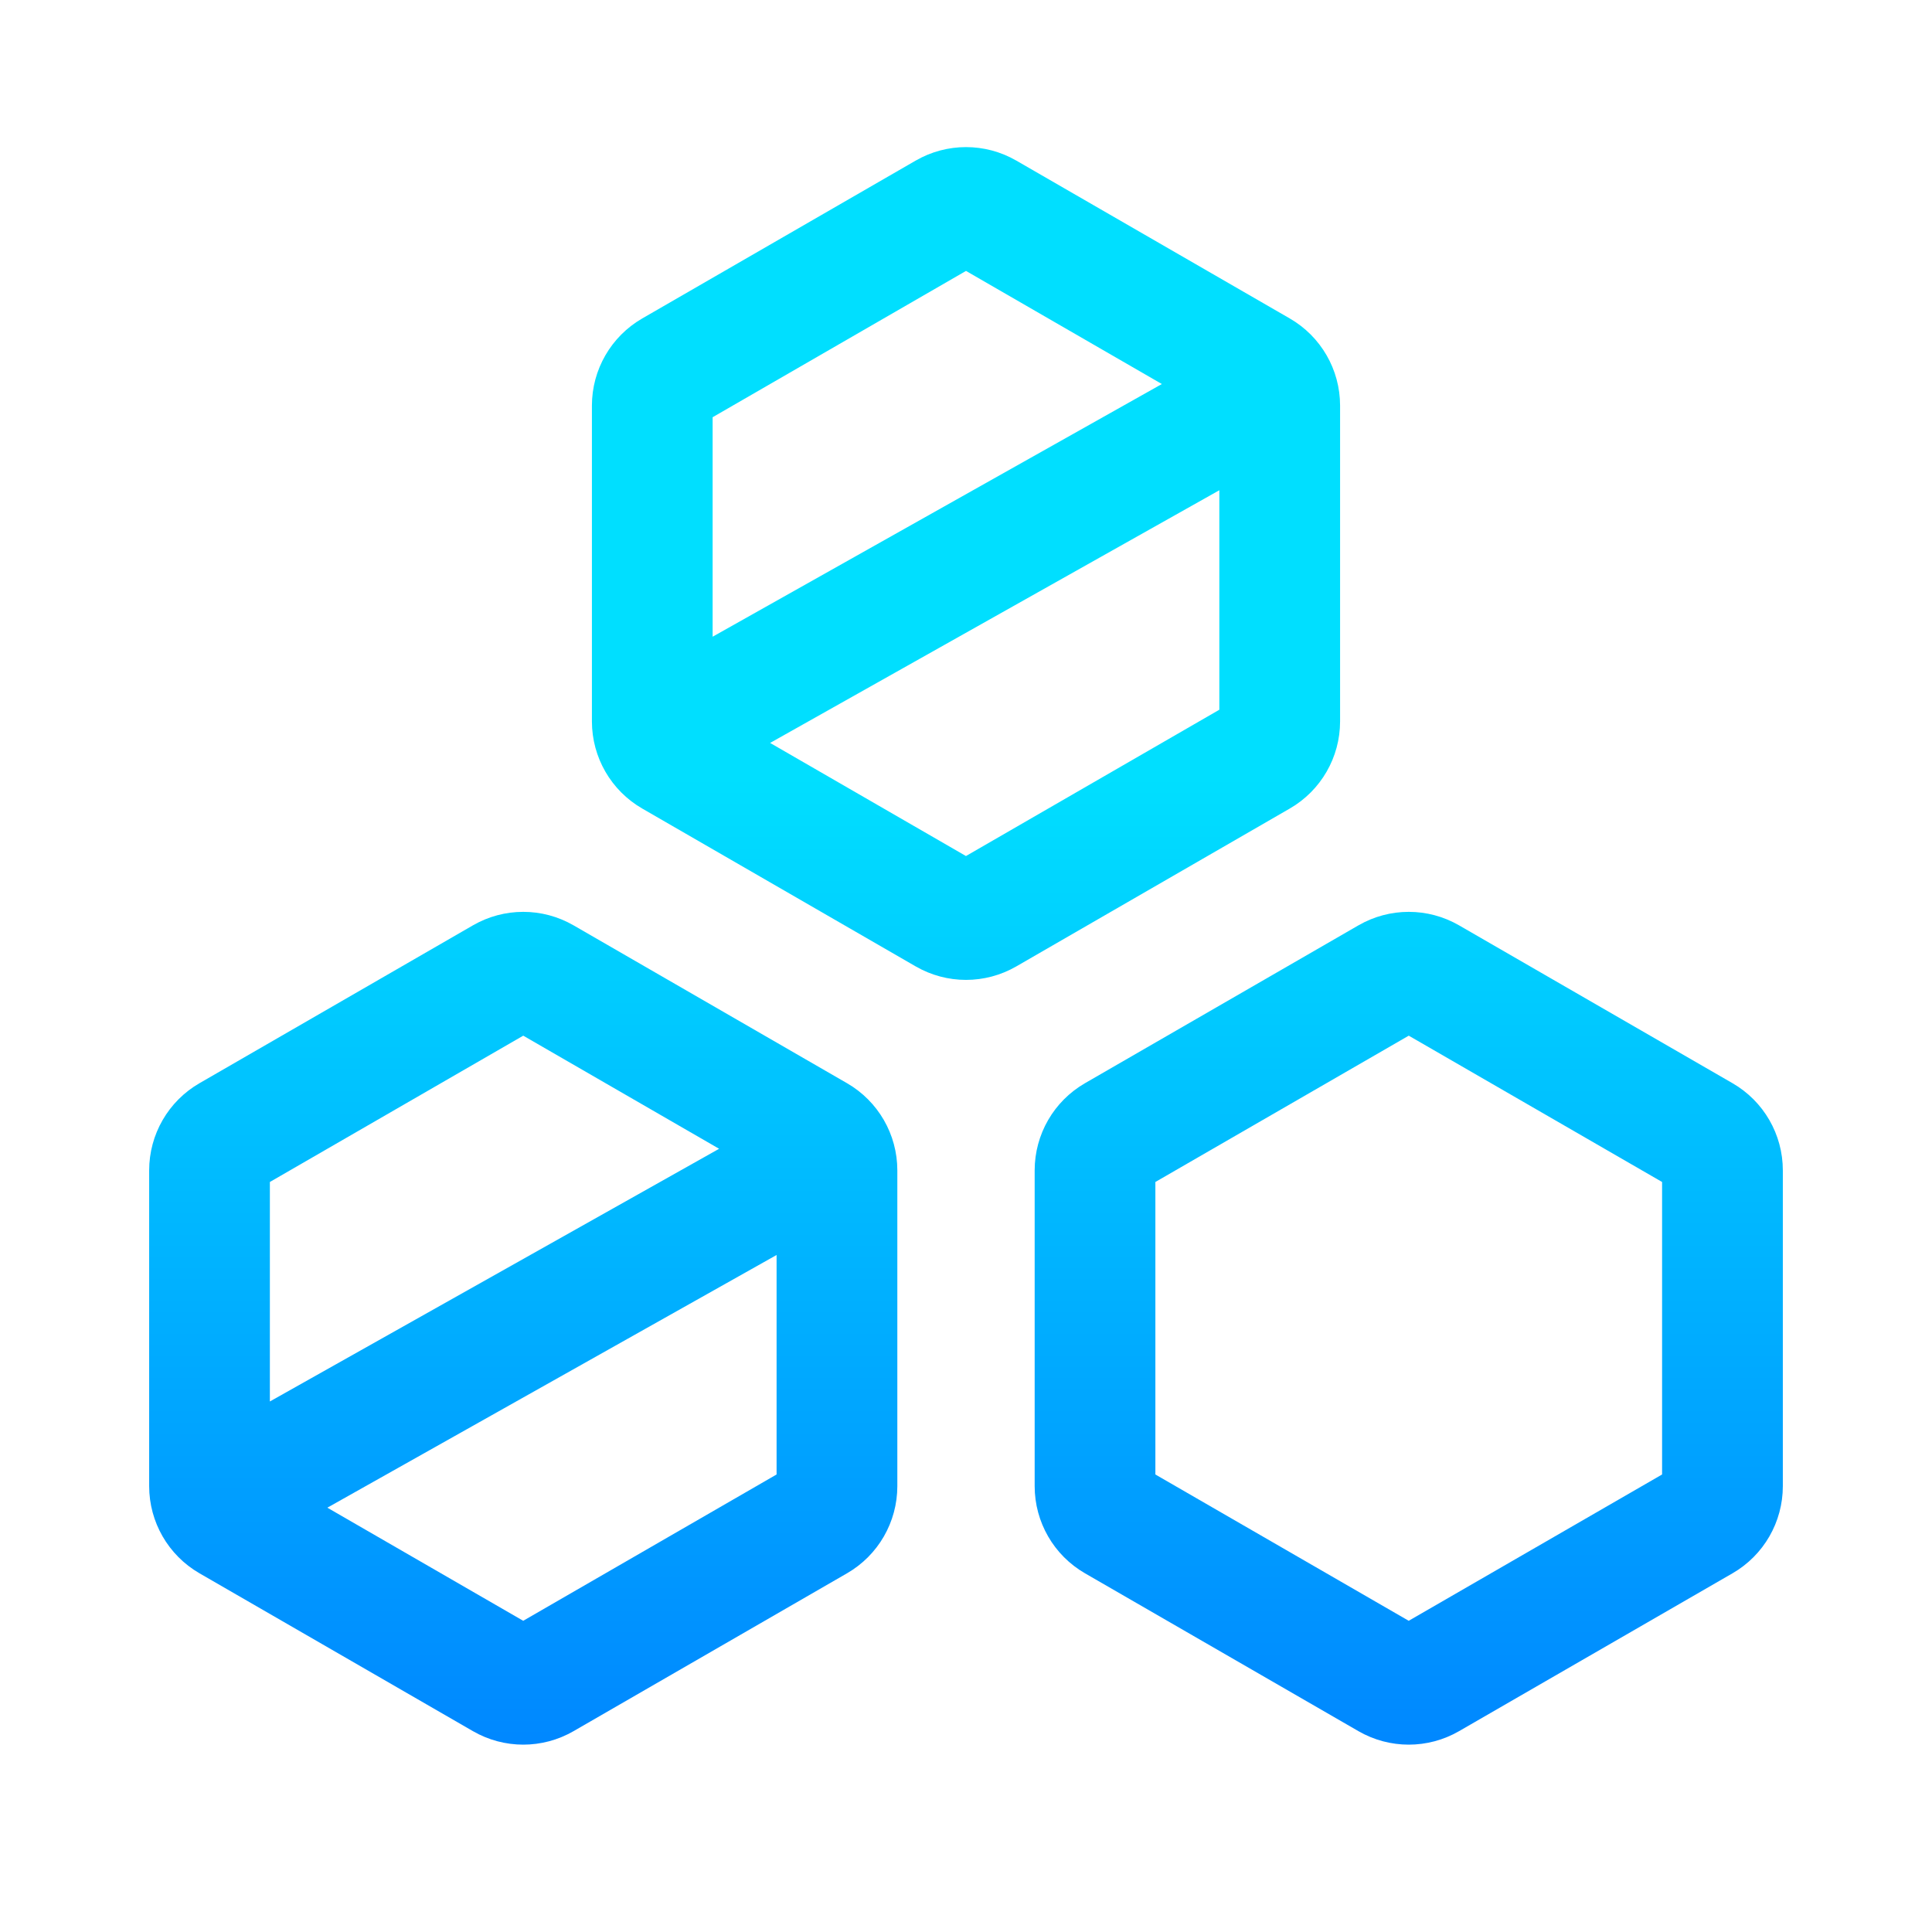 <?xml version="1.0" encoding="UTF-8"?>
<svg width="48px" height="48px" viewBox="0 0 48 48" version="1.1" xmlns="http://www.w3.org/2000/svg" xmlns:xlink="http://www.w3.org/1999/xlink">
    <title>维度icon/经营风险/破产重组</title>
    <defs>
        <linearGradient x1="50%" y1="39.291%" x2="50%" y2="100%" id="linearGradient-1">
            <stop stop-color="#00DFFF" offset="0%"></stop>
            <stop stop-color="#0088FF" offset="100%"></stop>
        </linearGradient>
    </defs>
    <g id="维度icon/经营风险/破产重组" stroke="none" stroke-width="1" fill="none" fill-rule="evenodd">
        <path d="M14.25,22.99 L21.044,26.912 C21.818,27.359 22.294,28.184 22.294,29.077 L22.294,36.923 C22.294,37.816 21.818,38.641 21.044,39.088 L14.25,43.01 C13.476,43.457 12.524,43.457 11.75,43.01 L4.956,39.088 C4.182,38.641 3.706,37.816 3.706,36.923 L3.706,29.077 C3.706,28.184 4.182,27.359 4.956,26.912 L11.75,22.99 C12.524,22.543 13.476,22.543 14.25,22.99 Z M36.25,22.99 L43.044,26.912 C43.818,27.359 44.294,28.184 44.294,29.077 L44.294,36.923 C44.294,37.816 43.818,38.641 43.044,39.088 L36.25,43.01 C35.476,43.457 34.524,43.457 33.75,43.01 L26.956,39.088 C26.182,38.641 25.706,37.816 25.706,36.923 L25.706,29.077 C25.706,28.184 26.182,27.359 26.956,26.912 L33.75,22.99 C34.524,22.543 35.476,22.543 36.25,22.99 Z M19.294,31.18 L8.133,37.458 L12.999,40.268 L19.294,36.633 L19.294,31.18 Z M35,25.731 L28.705,29.366 L28.705,36.633 L34.999,40.268 L41.294,36.633 L41.294,29.366 L35,25.731 Z M13,25.731 L6.705,29.366 L6.705,34.819 L17.866,28.541 L13,25.731 Z M25.25,3.99 L32.044,7.912 C32.818,8.359 33.294,9.184 33.294,10.077 L33.294,17.923 C33.294,18.816 32.818,19.641 32.044,20.088 L25.25,24.01 C24.476,24.457 23.524,24.457 22.75,24.01 L15.956,20.088 C15.182,19.641 14.706,18.816 14.706,17.923 L14.706,10.077 C14.706,9.184 15.182,8.359 15.956,7.912 L22.75,3.99 C23.524,3.543 24.476,3.543 25.25,3.99 Z M30.294,12.18 L19.133,18.458 L23.999,21.268 L30.294,17.633 L30.294,12.18 Z M24,6.731 L17.705,10.366 L17.705,15.819 L28.866,9.541 L24,6.731 Z" id="形状结合" fill="url(#linearGradient-1)" fill-rule="nonzero"></path>
    </g>
</svg>